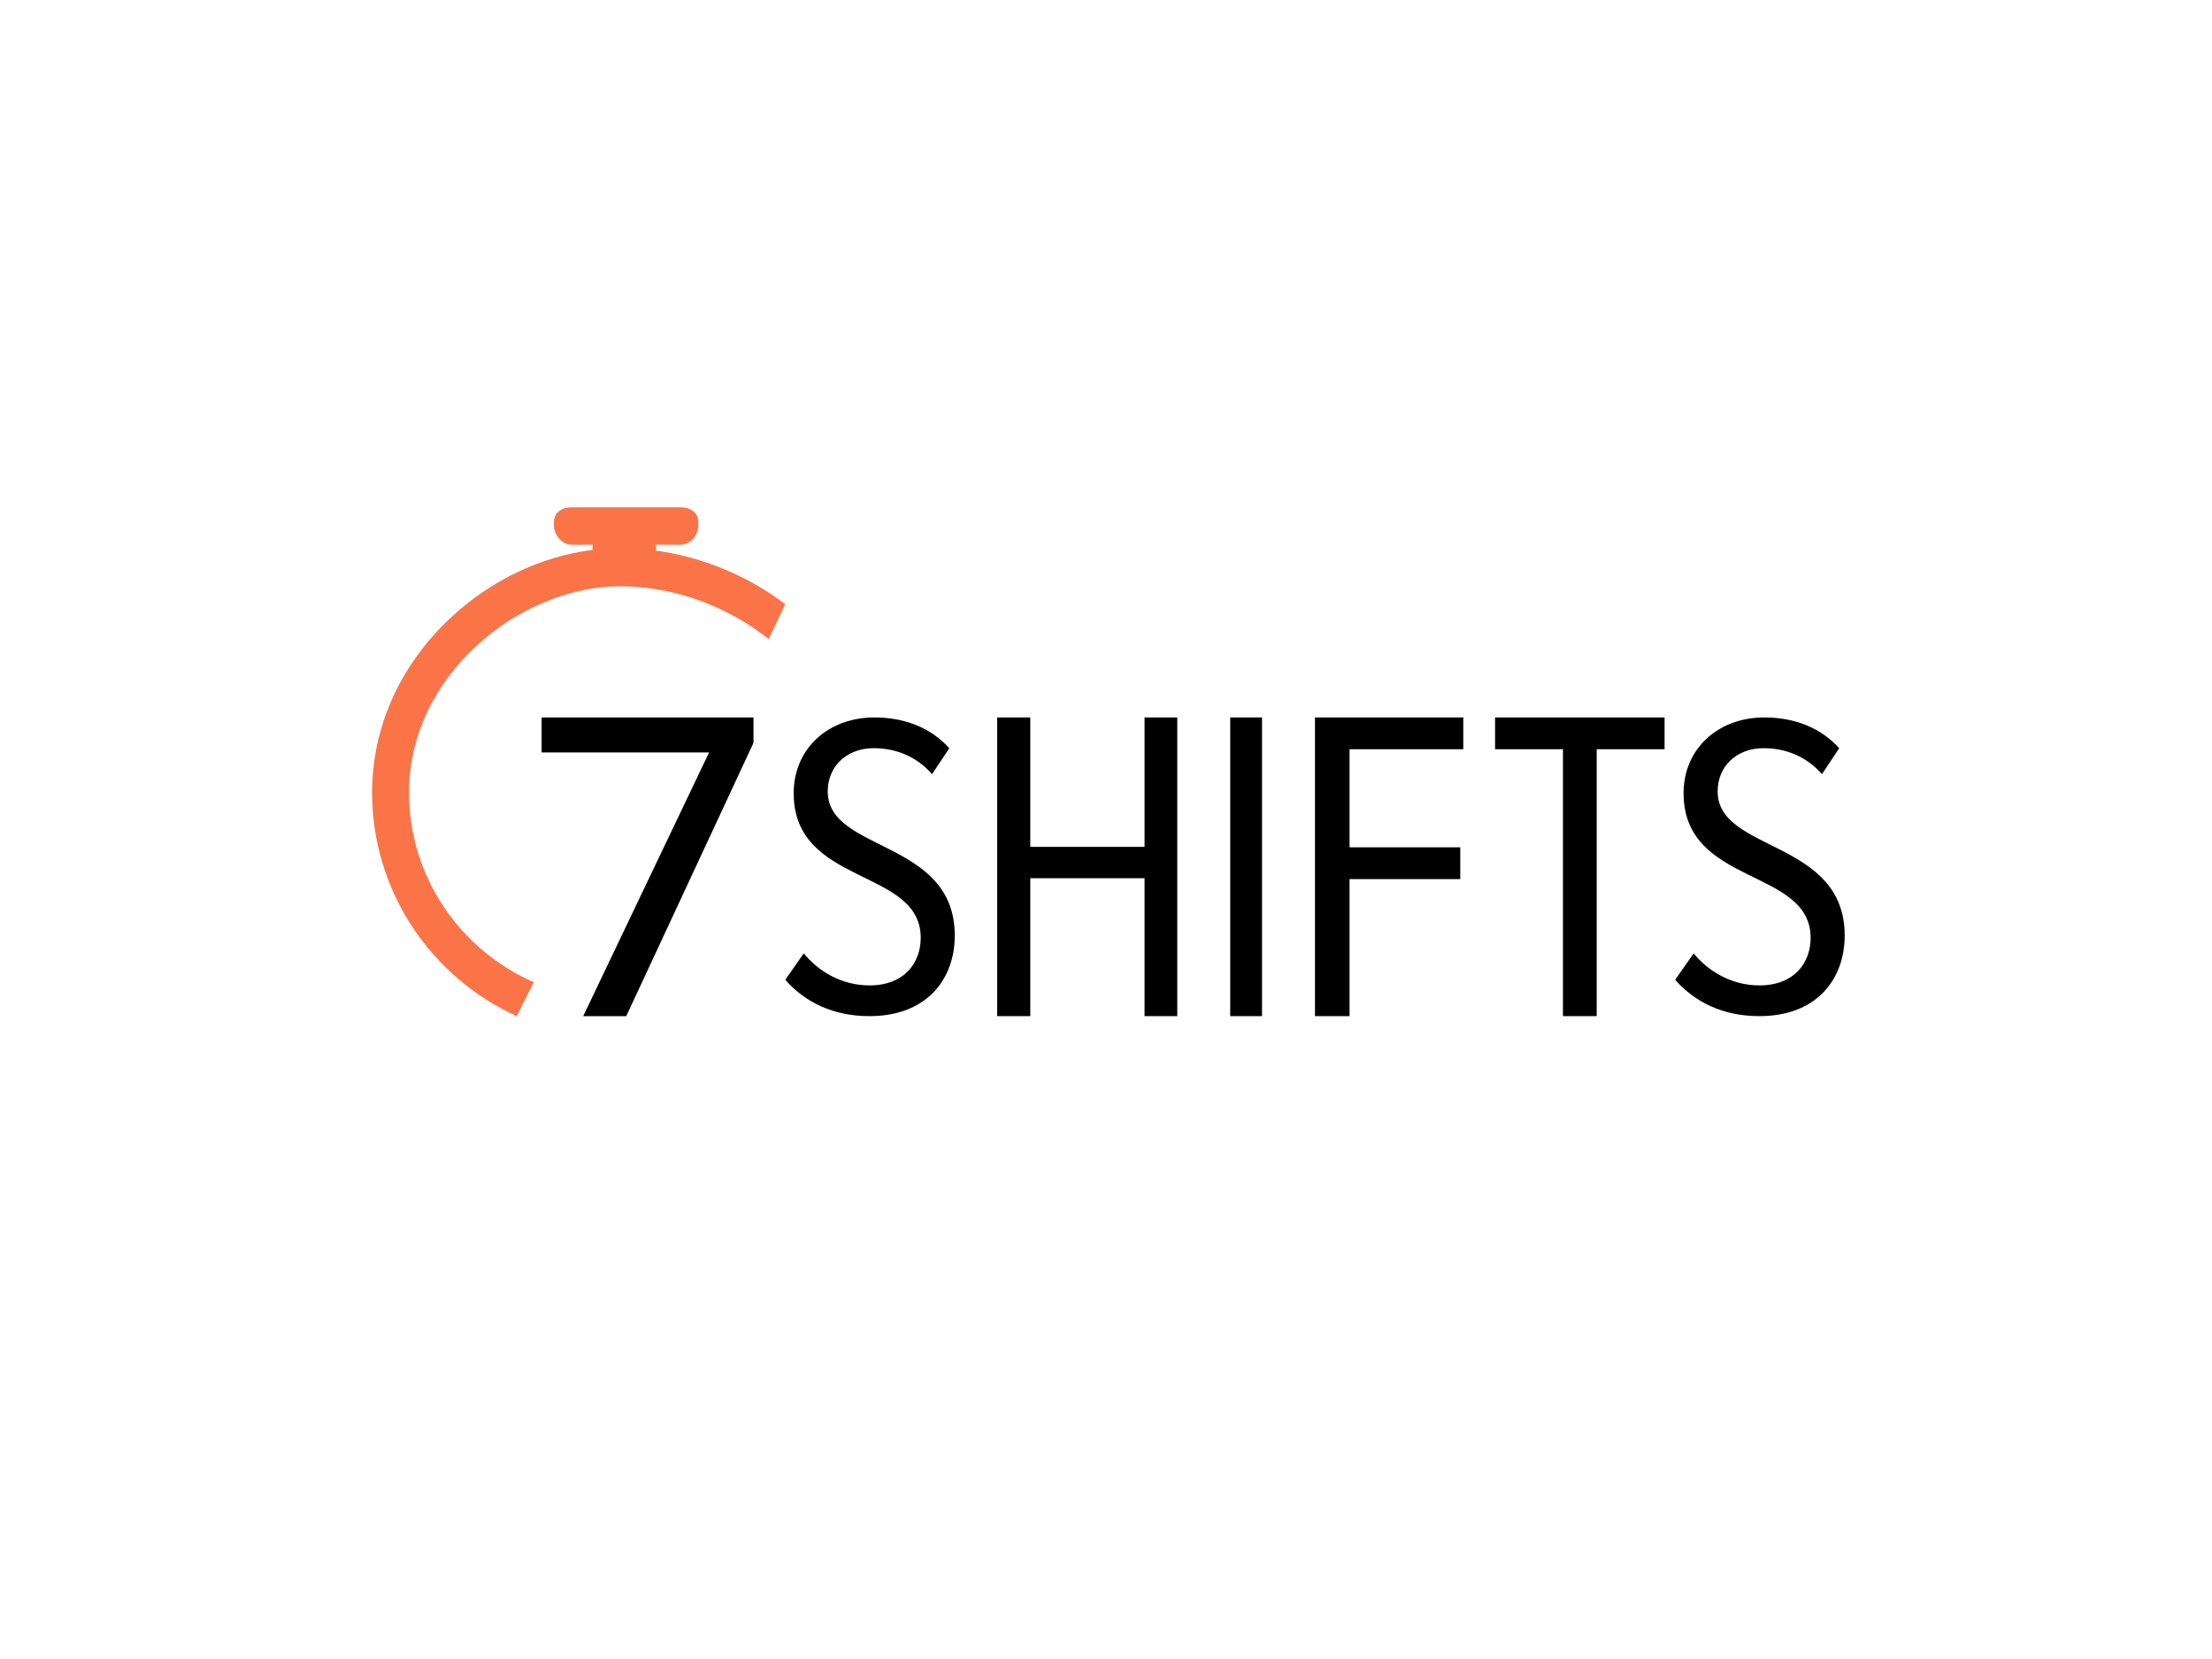<?xml version="1.0" encoding="UTF-8"?>
<svg xmlns="http://www.w3.org/2000/svg" width="640" height="480" viewBox="0 0 640 480" fill="none">
  <rect width="640" height="480" fill="white"></rect>
  <path fill-rule="evenodd" clip-rule="evenodd" d="M432.572 207.582V216.78H452.213V293.999H461.974V216.78H481.615V207.582H432.572Z" fill="black"></path>
  <path fill-rule="evenodd" clip-rule="evenodd" d="M380.462 207.582V293.999H390.47V254.352H422.5V245.154H390.47V216.78H423.375V207.582H380.462Z" fill="black"></path>
  <path fill-rule="evenodd" clip-rule="evenodd" d="M355.943 293.999H365.139V207.582H355.943V293.999Z" fill="black"></path>
  <path fill-rule="evenodd" clip-rule="evenodd" d="M331.154 207.582V245.024H298.093V207.582H288.509V293.999H298.093V254.094H331.154V293.999H340.618V207.582H331.154Z" fill="black"></path>
  <path fill-rule="evenodd" clip-rule="evenodd" d="M227.204 283.477L232.557 275.838C236.696 280.976 243.511 285.107 251.543 285.107C261.768 285.107 266.393 278.467 266.393 271.328C266.393 251.042 229.635 256.426 229.635 229.498C229.635 216.723 239.494 207.582 253.003 207.582C262.011 207.582 269.434 210.713 274.668 216.473L269.676 223.99C265.174 218.854 259.213 216.473 252.76 216.473C245.214 216.473 239.494 221.483 239.494 229C239.494 246.658 276.247 242.775 276.247 270.704C276.247 282.977 268.459 293.999 251.543 293.999C240.956 293.999 232.8 289.867 227.204 283.477Z" fill="black"></path>
  <path fill-rule="evenodd" clip-rule="evenodd" d="M205.164 217.694H156.704V207.582H218.008V214.936L181.196 293.999H168.742L205.164 217.694Z" fill="black"></path>
  <path fill-rule="evenodd" clip-rule="evenodd" d="M189.729 159.297C189.798 158.992 189.862 158.957 189.862 158.615C189.862 158.153 189.798 157.587 189.675 157.587H197C199.784 157.587 202.044 154.743 202.044 152.036V151.022C202.044 148.315 199.784 146.77 197 146.77H165.324C162.536 146.77 160.276 148.315 160.276 151.022V152.036C160.276 154.743 162.536 157.587 165.324 157.587H171.601C171.478 157.587 171.414 158.153 171.414 158.615C171.414 158.812 171.439 158.955 171.471 159.099C156.549 160.956 141.846 167.938 130.183 178.921C115.659 192.598 107.66 210.481 107.66 229.282C107.66 258.023 124.852 282.815 149.504 293.999L154.422 284.181C133.189 274.847 118.333 253.759 118.333 229.282C118.333 195.134 150.573 169.618 179.401 169.618C195.321 169.618 210.7 175.592 222.392 184.898L227.203 174.802C216.565 166.743 203.532 161.184 189.729 159.297Z" fill="#FB7448"></path>
  <path fill-rule="evenodd" clip-rule="evenodd" d="M484.682 283.477L490.035 275.838C494.174 280.976 500.989 285.107 509.021 285.107C519.244 285.107 523.871 278.467 523.871 271.328C523.871 251.042 487.112 256.426 487.112 229.498C487.112 216.723 496.972 207.582 510.481 207.582C519.489 207.582 526.911 210.713 532.145 216.473L527.152 223.99C522.652 218.854 516.692 216.473 510.238 216.473C502.692 216.473 496.972 221.483 496.972 229C496.972 246.658 533.727 242.775 533.727 270.704C533.727 282.977 525.937 293.999 509.021 293.999C498.434 293.999 490.278 289.867 484.682 283.477Z" fill="black"></path>
</svg>
